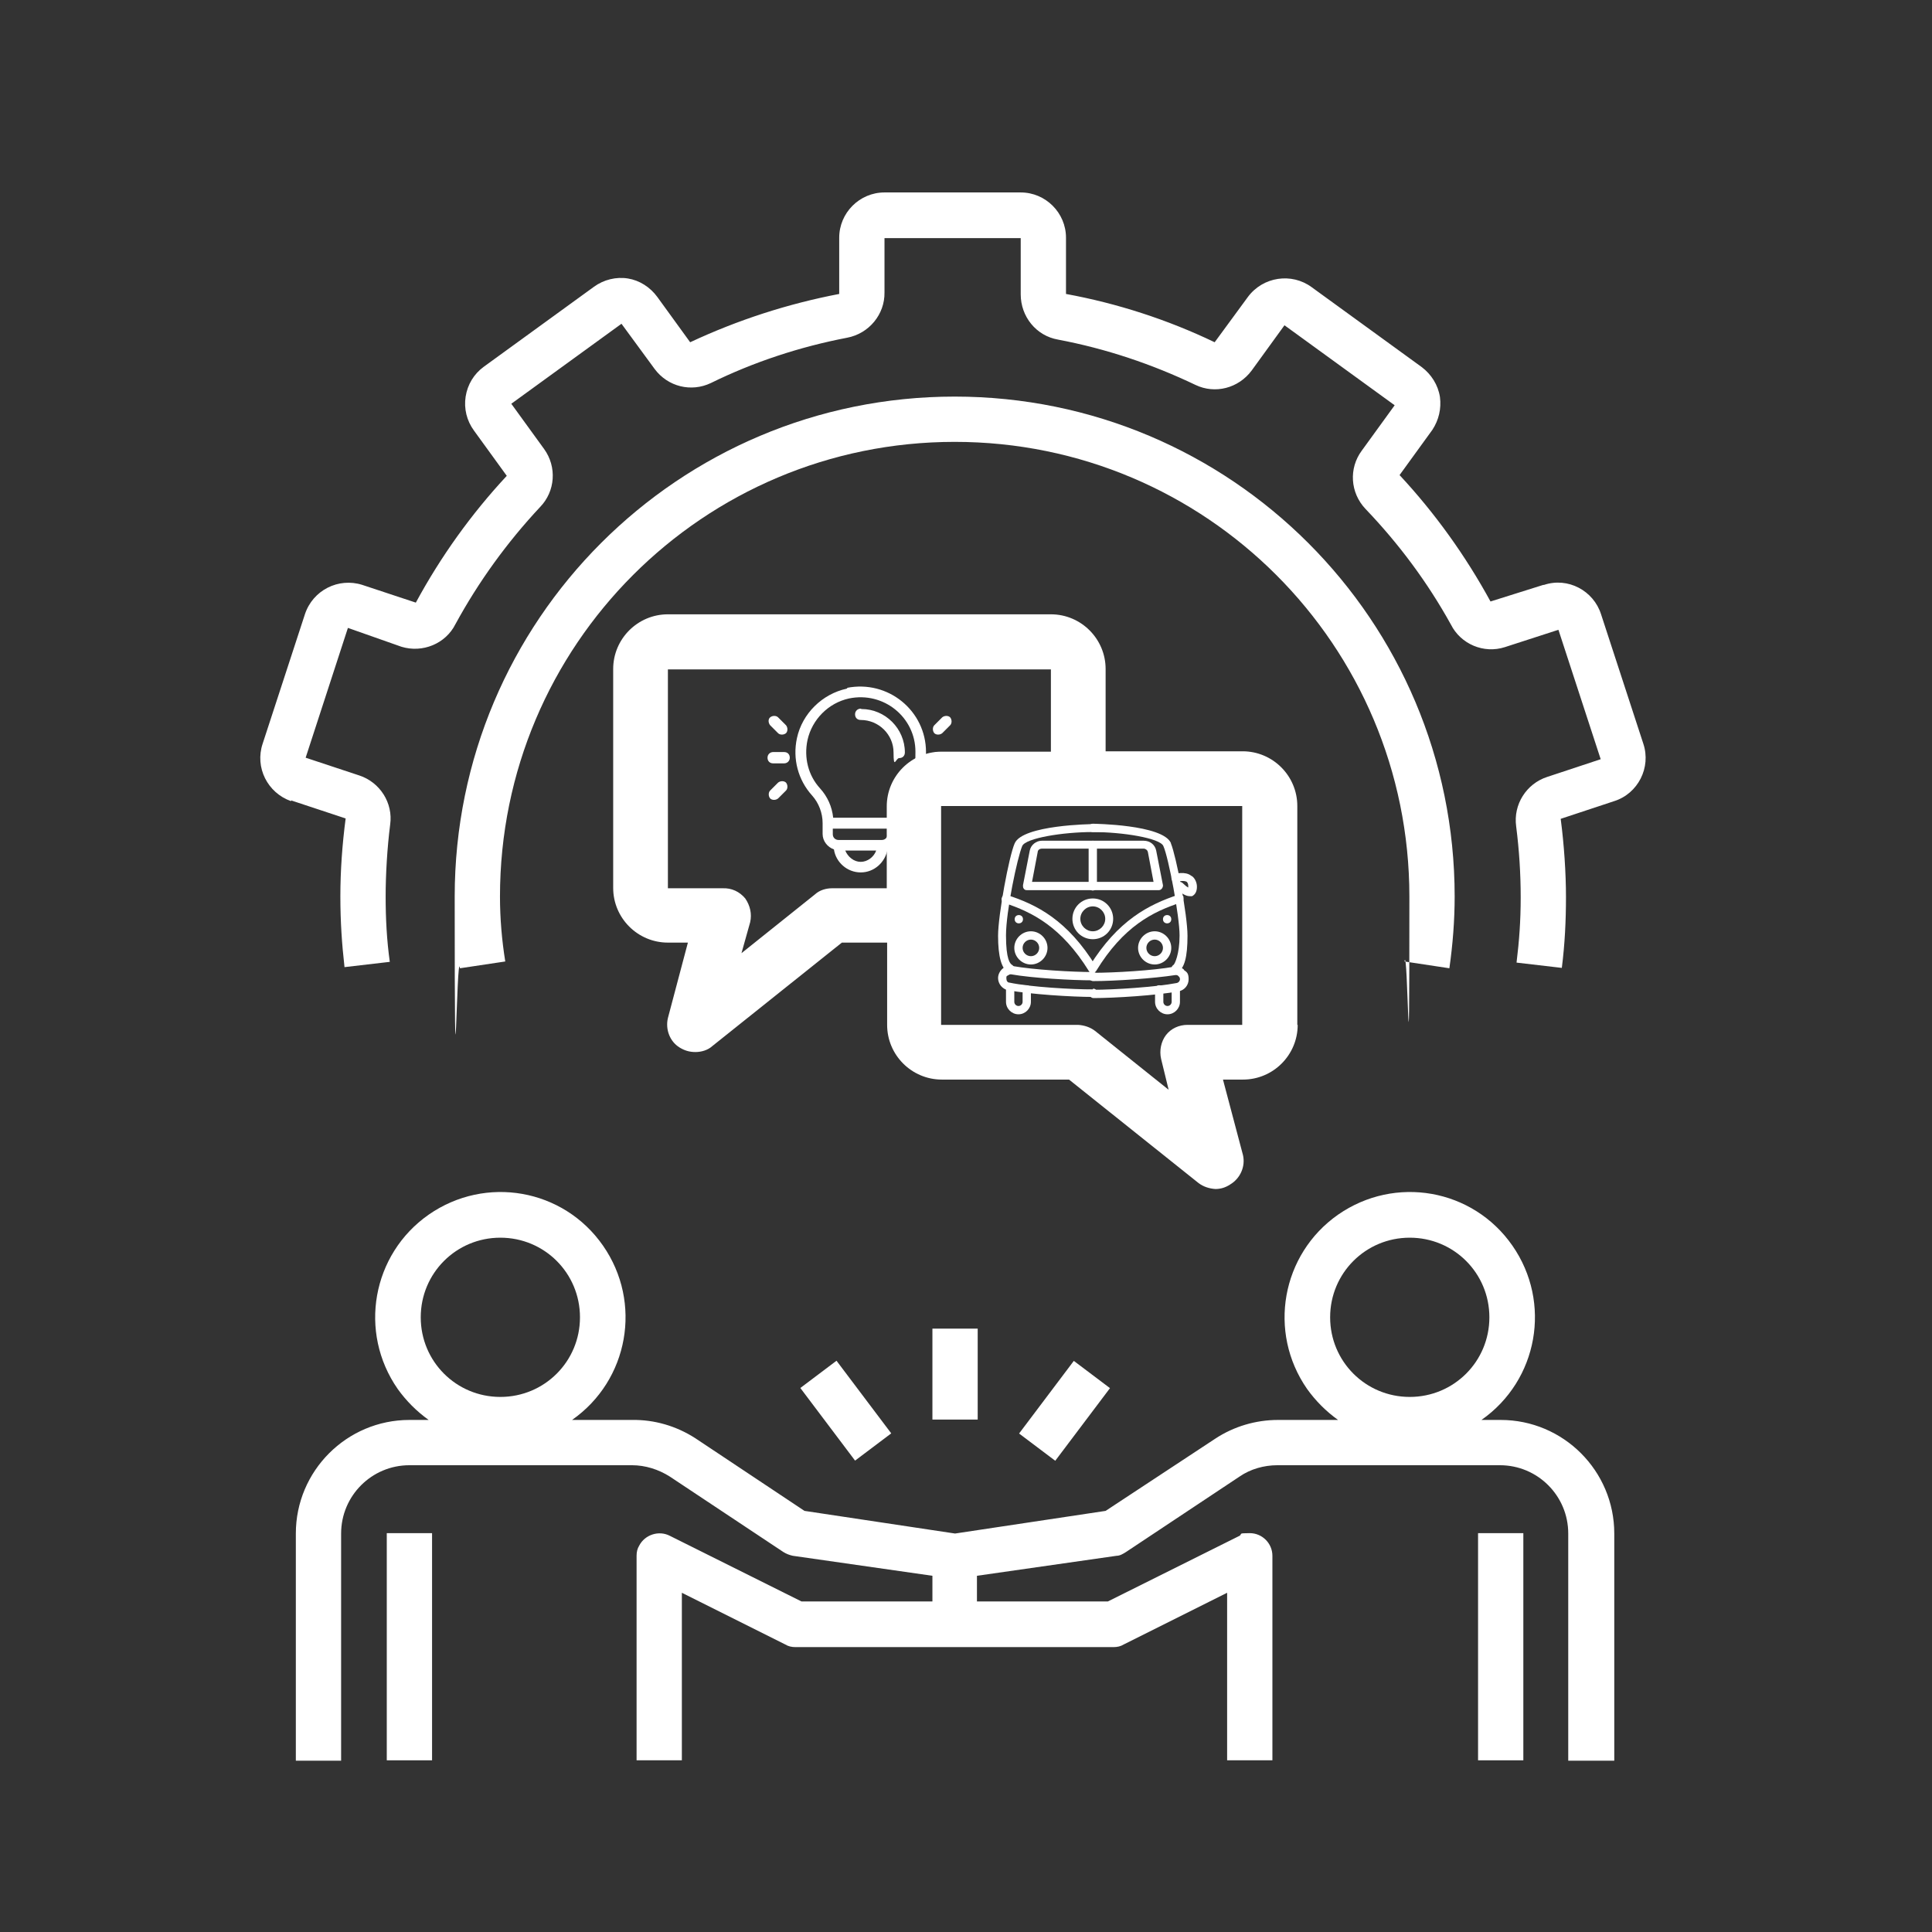 <?xml version="1.0" encoding="UTF-8"?>
<svg id="Calque_1" xmlns="http://www.w3.org/2000/svg" version="1.1" viewBox="0 0 512 512">
  <rect x="0" y="0" width="512" height="512" fill="#333333" stroke="none"/>
  <!-- Generator: Adobe Illustrator 29.5.1, SVG Export Plug-In . SVG Version: 2.1.0 Build 141)  -->
  <defs>
    <style>
      .st0 {
        fill: #fff;
      }
    </style>
  </defs>
  <path class="st0" d="M343.8,271.6v-58c0-8-6.5-14.5-14.5-14.5h-36.3v-21.8c0-8-6.5-14.5-14.5-14.5h-101.5c-8,0-14.5,6.5-14.5,14.5v58c0,8,6.5,14.5,14.5,14.5h5.3l-5.3,20c-.7,3,.5,6.2,3.1,7.8,1.3.8,2.6,1.2,4.2,1.2s3.3-.5,4.5-1.6l34.3-27.4h12v21.8c0,8,6.5,14.5,14.5,14.5h33.7l34.3,27.4c1.3,1,2.9,1.5,4.5,1.6,1.4,0,2.7-.4,3.9-1.2,2.7-1.6,4.1-4.8,3.4-7.8l-5.3-20h5.3c8,0,14.5-6.5,14.5-14.5ZM235,213.6v21.8h-14.5c-1.6,0-3.3.5-4.5,1.6l-19.5,15.6,2.3-8.2c.5-2.2,0-4.4-1.3-6.3-1.5-1.8-3.6-2.8-6-2.7h-14.5v-58h101.5v21.8h-29c-8,0-14.5,6.5-14.5,14.5h0ZM314.7,271.6c-2.3,0-4.4,1-5.7,2.7s-1.8,4.1-1.3,6.3l2,8.2-19.5-15.6c-1.3-1-2.9-1.5-4.5-1.6h-36.3v-58h79.8v58h-14.5Z"/>
  <rect class="st0" x="102.5" y="406.3" width="12" height="60.2"/>
  <rect class="st0" x="391.7" y="406.3" width="12" height="60.2"/>
  <path class="st0" d="M427.8,466.6v-60.2c0-16.6-13.5-30.1-30.1-30.1h-5.1c15-10.5,18.7-31.1,8.2-46.2-10.5-15.1-31.1-18.7-46.2-8.2-15,10.5-18.7,31.1-8.2,46.2,2.3,3.2,5,5.9,8.2,8.2h-15.9c-5.9,0-11.7,1.7-16.7,5l-29,19.1-39.9,6-39.9-6-29-19.3c-5-3.2-10.8-4.9-16.7-4.8h-15.9c15-10.5,18.7-31.1,8.2-46.2-10.5-15.1-31.1-18.7-46.2-8.2-15,10.5-18.7,31.1-8.2,46.2,2.3,3.2,5,5.9,8.2,8.2h-5.1c-16.6,0-30.1,13.5-30.1,30.1v60.2h12v-60.2c0-10,8.1-18.1,18.1-18.1h59c3.5,0,7,1.1,10,3l30.1,20c.8.5,1.6.8,2.5,1l37,5.3v6.8h-34.7l-34.9-17.4c-2.9-1.5-6.6-.3-8.1,2.6-.5.8-.7,1.7-.7,2.7v54.2h12v-44.4l27.4,13.7c.8.5,1.7.7,2.7.7h84.3c1,0,1.9-.2,2.7-.7l27.4-13.7v44.4h12v-54.2c0-3.3-2.7-6-6-6s-1.9.2-2.7.7l-34.9,17.4h-34.7v-6.8l37-5.3c.9,0,1.7-.5,2.5-1l30.1-20c2.9-2,6.5-3,10-3h59c10,0,18.1,8.1,18.1,18.1h0v60.2h12ZM132.6,370.2c-11.7,0-21.1-9.4-21.1-21.1s9.4-21.1,21.1-21.1,21.1,9.4,21.1,21.1-9.4,21.1-21.1,21.1h0ZM373.6,370.2c-11.7,0-21.1-9.4-21.1-21.1s9.4-21.1,21.1-21.1,21.1,9.4,21.1,21.1-9.4,21.1-21.1,21.1Z"/>
  <rect class="st0" x="247.1" y="352.1" width="12" height="24.1"/>
  <rect class="st0" x="270.1" y="367.9" width="24.1" height="12" transform="translate(-186.3 374.2) rotate(-53)"/>
  <rect class="st0" x="218.2" y="361.8" width="12" height="24.1" transform="translate(-179.9 210.2) rotate(-37)"/>
  <path class="st0" d="M77.4,212.2l14.2,4.7c-.9,6.9-1.4,13.8-1.4,20.6s.4,12.6,1.1,18.8l12-1.4c-.8-5.7-1.1-11.5-1.1-17.3s.4-12.8,1.2-19.1c.8-5.7-2.7-11.2-8.2-13l-14.2-4.7,11.2-34.4,14.2,5c5.6,1.7,11.7-.8,14.3-6,6.1-11.2,13.7-21.7,22.4-31,4.1-4.2,4.5-10.7,1.1-15.4l-8.7-12,29.2-21.2,8.8,12c3.5,4.7,9.7,6.2,14.9,3.7,11.4-5.6,23.6-9.6,36.1-12,5.8-1.1,10-6.2,9.9-12v-14.4h36.1v14.9c0,5.9,4.1,11,9.9,12,12.7,2.4,24.9,6.5,36.4,12,5.2,2.5,11.4.9,14.9-3.8l8.7-12,29.2,21.2-8.7,12c-3.5,4.7-3.1,11.2,1,15.5,8.8,9.2,16.4,19.4,22.6,30.6,2.6,5.2,8.7,7.8,14.3,6l14.2-4.6,11.2,34.3-14.2,4.7c-5.5,1.8-9,7.3-8.2,13.1.8,6.3,1.2,12.5,1.2,18.8s-.4,11.6-1.1,17.3l12,1.4c.8-6.3,1.1-12.5,1.1-18.8s-.5-13.9-1.4-20.7l14.2-4.7c6.3-2,9.8-8.9,7.7-15.2l-11.2-34.3c-2-6.3-8.8-9.9-15.1-7.8,0,0-.2,0-.2,0l-14,4.4c-6.6-12.1-14.7-23.4-24.1-33.5l8.7-12c1.7-2.6,2.4-5.6,2-8.7-.5-3.2-2.3-6-4.8-7.9l-29.2-21.2c-5.3-3.9-12.9-2.8-16.9,2.6h0l-8.8,12c-12.5-6-25.8-10.3-39.4-12.8v-14.9c0-6.6-5.4-12-12-12h-36.1c-6.6,0-12,5.4-12,12v14.9c-13.6,2.6-26.9,6.9-39.5,12.8l-8.7-12c-1.9-2.6-4.7-4.4-7.8-4.9s-6.4.3-9,2.2l-29.2,21.2c-2.6,1.9-4.3,4.7-4.8,7.9-.5,3.2.3,6.4,2.2,9l8.7,12c-9.4,10.1-17.5,21.4-24.1,33.6l-14.2-4.7c-6.3-2-13.1,1.4-15.2,7.8h0l-11.2,34.3c-2.1,6.3,1.3,13,7.5,15.2l.2-.2Z"/>
  <path class="st0" d="M384.1,256.6c.9-6.3,1.4-12.7,1.4-19,0-73.2-59.3-132.5-132.5-132.5s-132.5,59.3-132.5,132.5.5,12.7,1.4,19l12-1.8c-.9-5.6-1.4-11.4-1.4-17.2,0-66.6,53.9-120.5,120.5-120.5s120.5,53.9,120.5,120.5-.4,11.5-1.3,17.2l11.9,1.8h0Z"/>
  <g id="Capa_1">
    <path class="st0" d="M272.1,261.1c-.6,0-1.1.5-1.1,1.1v3.3c0,.6-.5,1.1-1.1,1.1s-1.1-.5-1.1-1.1v-3.3c0-.6-.5-1.1-1.1-1.1s-1.1.5-1.1,1.1v3.3c0,1.8,1.5,3.3,3.3,3.3s3.3-1.5,3.3-3.3v-3.3c0-.6-.5-1.1-1.1-1.1h0Z"/>
    <path class="st0" d="M311.6,261.1c-.6,0-1.1.5-1.1,1.1v3.3c0,.6-.5,1.1-1.1,1.1s-1.1-.5-1.1-1.1v-3.3c0-.6-.5-1.1-1.1-1.1s-1.1.5-1.1,1.1v3.3c0,1.8,1.5,3.3,3.3,3.3s3.3-1.5,3.3-3.3v-3.3c0-.6-.5-1.1-1.1-1.1h0Z"/>
    <path class="st0" d="M289.6,262.2c-5.4,0-16.4-.6-22.1-1.8-.5,0-.8-.5-.8-1.1s0-.6.4-.8c.3-.2.5-.3.8-.3,5.7,1,16,1.6,21.8,1.6s1.1-.5,1.1-1.1-.5-1.1-1.1-1.1c-5.6,0-15.8-.6-21.4-1.6-.9-.2-1.9,0-2.6.7-.7.6-1.2,1.5-1.2,2.5,0,1.5,1.1,2.9,2.6,3.2,5.8,1.1,17,1.8,22.6,1.8s1.1-.5,1.1-1.1-.5-1.1-1.1-1.1h0Z"/>
    <path class="st0" d="M313.7,256.9c-.7-.6-1.7-.9-2.6-.7-5.6,1-15.8,1.6-21.4,1.6s-1.1.5-1.1,1.1.5,1.1,1.1,1.1c5.7,0,16-.7,21.8-1.6.3,0,.6,0,.8.3.3.2.4.5.4.8,0,.5-.4.9-.8,1-5.7,1.1-16.8,1.8-22.1,1.8s-1.1.5-1.1,1.1.5,1.1,1.1,1.1c5.5,0,16.8-.7,22.6-1.8,1.5-.3,2.6-1.6,2.6-3.2s-.5-1.9-1.2-2.4h0Z"/>
    <path class="st0" d="M289.6,238.1c-3,0-5.4,2.4-5.4,5.4s2.4,5.4,5.4,5.4,5.4-2.4,5.4-5.4-2.4-5.4-5.4-5.4ZM289.6,246.8c-1.8,0-3.3-1.5-3.3-3.3s1.5-3.3,3.3-3.3,3.3,1.5,3.3,3.3-1.5,3.3-3.3,3.3Z"/>
    <path class="st0" d="M273.2,246.8c-2.4,0-4.4,2-4.4,4.4s2,4.4,4.4,4.4,4.4-2,4.4-4.4-2-4.4-4.4-4.4ZM273.2,253.4c-1.2,0-2.2-1-2.2-2.2s1-2.2,2.2-2.2,2.2,1,2.2,2.2-1,2.2-2.2,2.2Z"/>
    <path class="st0" d="M306,246.8c-2.4,0-4.4,2-4.4,4.4s2,4.4,4.4,4.4,4.4-2,4.4-4.4-2-4.4-4.4-4.4ZM306,253.4c-1.2,0-2.2-1-2.2-2.2s1-2.2,2.2-2.2,2.2,1,2.2,2.2-1,2.2-2.2,2.2Z"/>
    <path class="st0" d="M289.6,218.4c-.2,0-18.6.2-20.7,5.1-1.5,3.4-4.4,19-4.4,24.5s.9,8.7,2.7,9.7c.2,0,.4,0,.5,0,.4,0,.7-.2,1-.5.3-.5,0-1.2-.5-1.5s-1.6-1.4-1.6-7.8,3-20.6,4.3-23.7c.9-2.1,10.8-3.7,18.7-3.7s1.1-.5,1.1-1.1-.5-1.1-1.1-1.1h0Z"/>
    <path class="st0" d="M310.3,223.4c-2.2-4.9-20.5-5.1-20.7-5.1-.6,0-1.1.5-1.1,1.1s.5,1.1,1.1,1.1c7.9,0,17.8,1.6,18.7,3.7,1.4,3.1,4.3,18.7,4.3,23.7s-1.3,7.6-1.6,7.8c-.5.3-.7,1-.5,1.5.2.4.5.5,1,.5s.4,0,.5,0c1.9-1,2.7-4.1,2.7-9.7s-3-21.1-4.4-24.5h0Z"/>
    <path class="st0" d="M290.5,256.2c-7.6-12.4-15.8-16.5-23.6-19-.5-.2-1.2,0-1.4.7-.2.5,0,1.2.7,1.4,7.3,2.4,15.1,6.3,22.4,18.1.2.4.5.5.9.5s.4,0,.5-.2c.5-.4.6-1,.4-1.5h0Z"/>
    <path class="st0" d="M313.7,237.8c-.2-.5-.8-.9-1.4-.7-7.8,2.6-16,6.7-23.6,19-.3.5-.2,1.2.4,1.5.2,0,.4.2.5.2.4,0,.7-.2.9-.5,7.2-11.8,15-15.7,22.4-18.1.5-.2.9-.8.7-1.4Z"/>
    <circle class="st0" cx="309.3" cy="243.6" r="1.1"/>
    <circle class="st0" cx="270" cy="243.6" r="1.1"/>
    <path class="st0" d="M308.2,234.6l-1.8-9.2c-.3-1.5-1.6-2.6-3.3-2.6h-27c-1.5,0-2.9,1.1-3.2,2.6l-1.8,9.2c0,.4,0,.6.2.9s.5.4.8.4h35c.4,0,.6-.2.8-.4.2-.3.3-.5.3-.9ZM273.5,233.7l1.5-7.9c0-.5.5-.9,1.1-.9h27c.5,0,1,.4,1.1.9l1.5,7.9h-32.4,0Z"/>
    <path class="st0" d="M289.6,222.8c-.6,0-1.1.5-1.1,1.1v11c0,.6.5,1.1,1.1,1.1s1.1-.5,1.1-1.1v-11c0-.6-.5-1.1-1.1-1.1Z"/>
    <path class="st0" d="M315.7,232.1c-1.6-1.3-4.3-.5-4.5-.5-.5.2-.9.8-.7,1.4s.7.9,1.4.7c.5-.2,2-.4,2.6,0,0,0,.4.3.4,1.1s0,.3,0,.4c-.4-.2-.9-.6-1.4-1.1s-1.1-.5-1.5,0-.5,1.1,0,1.5c.5.6,1.9,1.9,3.3,1.9s.5,0,.6,0c.8-.4,1.3-1.2,1.3-2.5s-.7-2.4-1.3-2.8h0Z"/>
    <g>
      <path class="st0" d="M228.1,187.8c-.8,0-1.5.6-1.5,1.5s.6,1.5,1.5,1.5c4.8,0,8.7,3.9,8.7,8.6s.6,1.5,1.5,1.5,1.5-.6,1.5-1.5c0-6.3-5.2-11.5-11.5-11.5h0Z"/>
      <path class="st0" d="M224.4,182.5c-6.5,1.4-11.8,6.6-13.2,13.1-1.2,5.5.3,11.1,4,15.2,1.8,2,2.8,4.7,2.8,7.3v2.9c0,1.9,1.3,3.5,3,4.1.5,3.4,3.5,6.1,7.1,6.1s6.5-2.7,7.1-6.1c1.7-.5,3-2.2,3-4.1v-2.9c0-2.6,1-5.3,2.9-7.4,2.7-3.2,4.3-7.2,4.3-11.4,0-10.9-10-19.2-21-17h.2ZM228.1,228.4c-1.8,0-3.4-1.3-4.1-3h8.2c-.6,1.7-2.3,3-4.1,3ZM235.2,221.1c0,.8-.6,1.5-1.5,1.5h-11.5c-.8,0-1.5-.6-1.5-1.5v-1.5h14.4v1.5h0ZM238.9,208.8c-2,2.3-3.3,5.1-3.5,7.9h-14.6c-.3-2.9-1.5-5.6-3.5-7.8-3.1-3.4-4.3-8.1-3.3-12.8,1.2-5.4,5.5-9.8,11-11,9.2-1.9,17.6,5,17.6,14.1s-1.3,6.9-3.5,9.5h0Z"/>
      <path class="st0" d="M207.8,199.3h-2.9c-.8,0-1.5.6-1.5,1.5s.6,1.5,1.5,1.5h2.9c.8,0,1.5-.6,1.5-1.5s-.6-1.5-1.5-1.5Z"/>
      <path class="st0" d="M208.3,192.2l-2.1-2.1c-.5-.5-1.5-.5-2.1,0s-.5,1.5,0,2.1l2.1,2.1c.5.5,1.5.5,2.1,0,.5-.5.5-1.5,0-2.1Z"/>
      <path class="st0" d="M208.3,207.4c-.5-.5-1.5-.5-2.1,0l-2.1,2.1c-.5.5-.5,1.5,0,2.1.5.5,1.5.5,2.1,0l2.1-2.1c.5-.5.5-1.5,0-2.1Z"/>
      <path class="st0" d="M251.2,199.3h-2.9c-.8,0-1.5.6-1.5,1.5s.6,1.5,1.5,1.5h2.9c.8,0,1.5-.6,1.5-1.5s-.6-1.5-1.5-1.5Z"/>
      <path class="st0" d="M251.8,190.1c-.5-.5-1.5-.5-2.1,0l-2.1,2.1c-.5.5-.5,1.5,0,2.1.5.5,1.5.5,2.1,0l2.1-2.1c.5-.5.5-1.5,0-2.1Z"/>
      <path class="st0" d="M251.8,209.5l-2.1-2.1c-.5-.5-1.5-.5-2.1,0s-.5,1.5,0,2.1l2.1,2.1c.5.5,1.5.5,2.1,0s.5-1.5,0-2.1Z"/>
    </g>
  </g>
</svg>